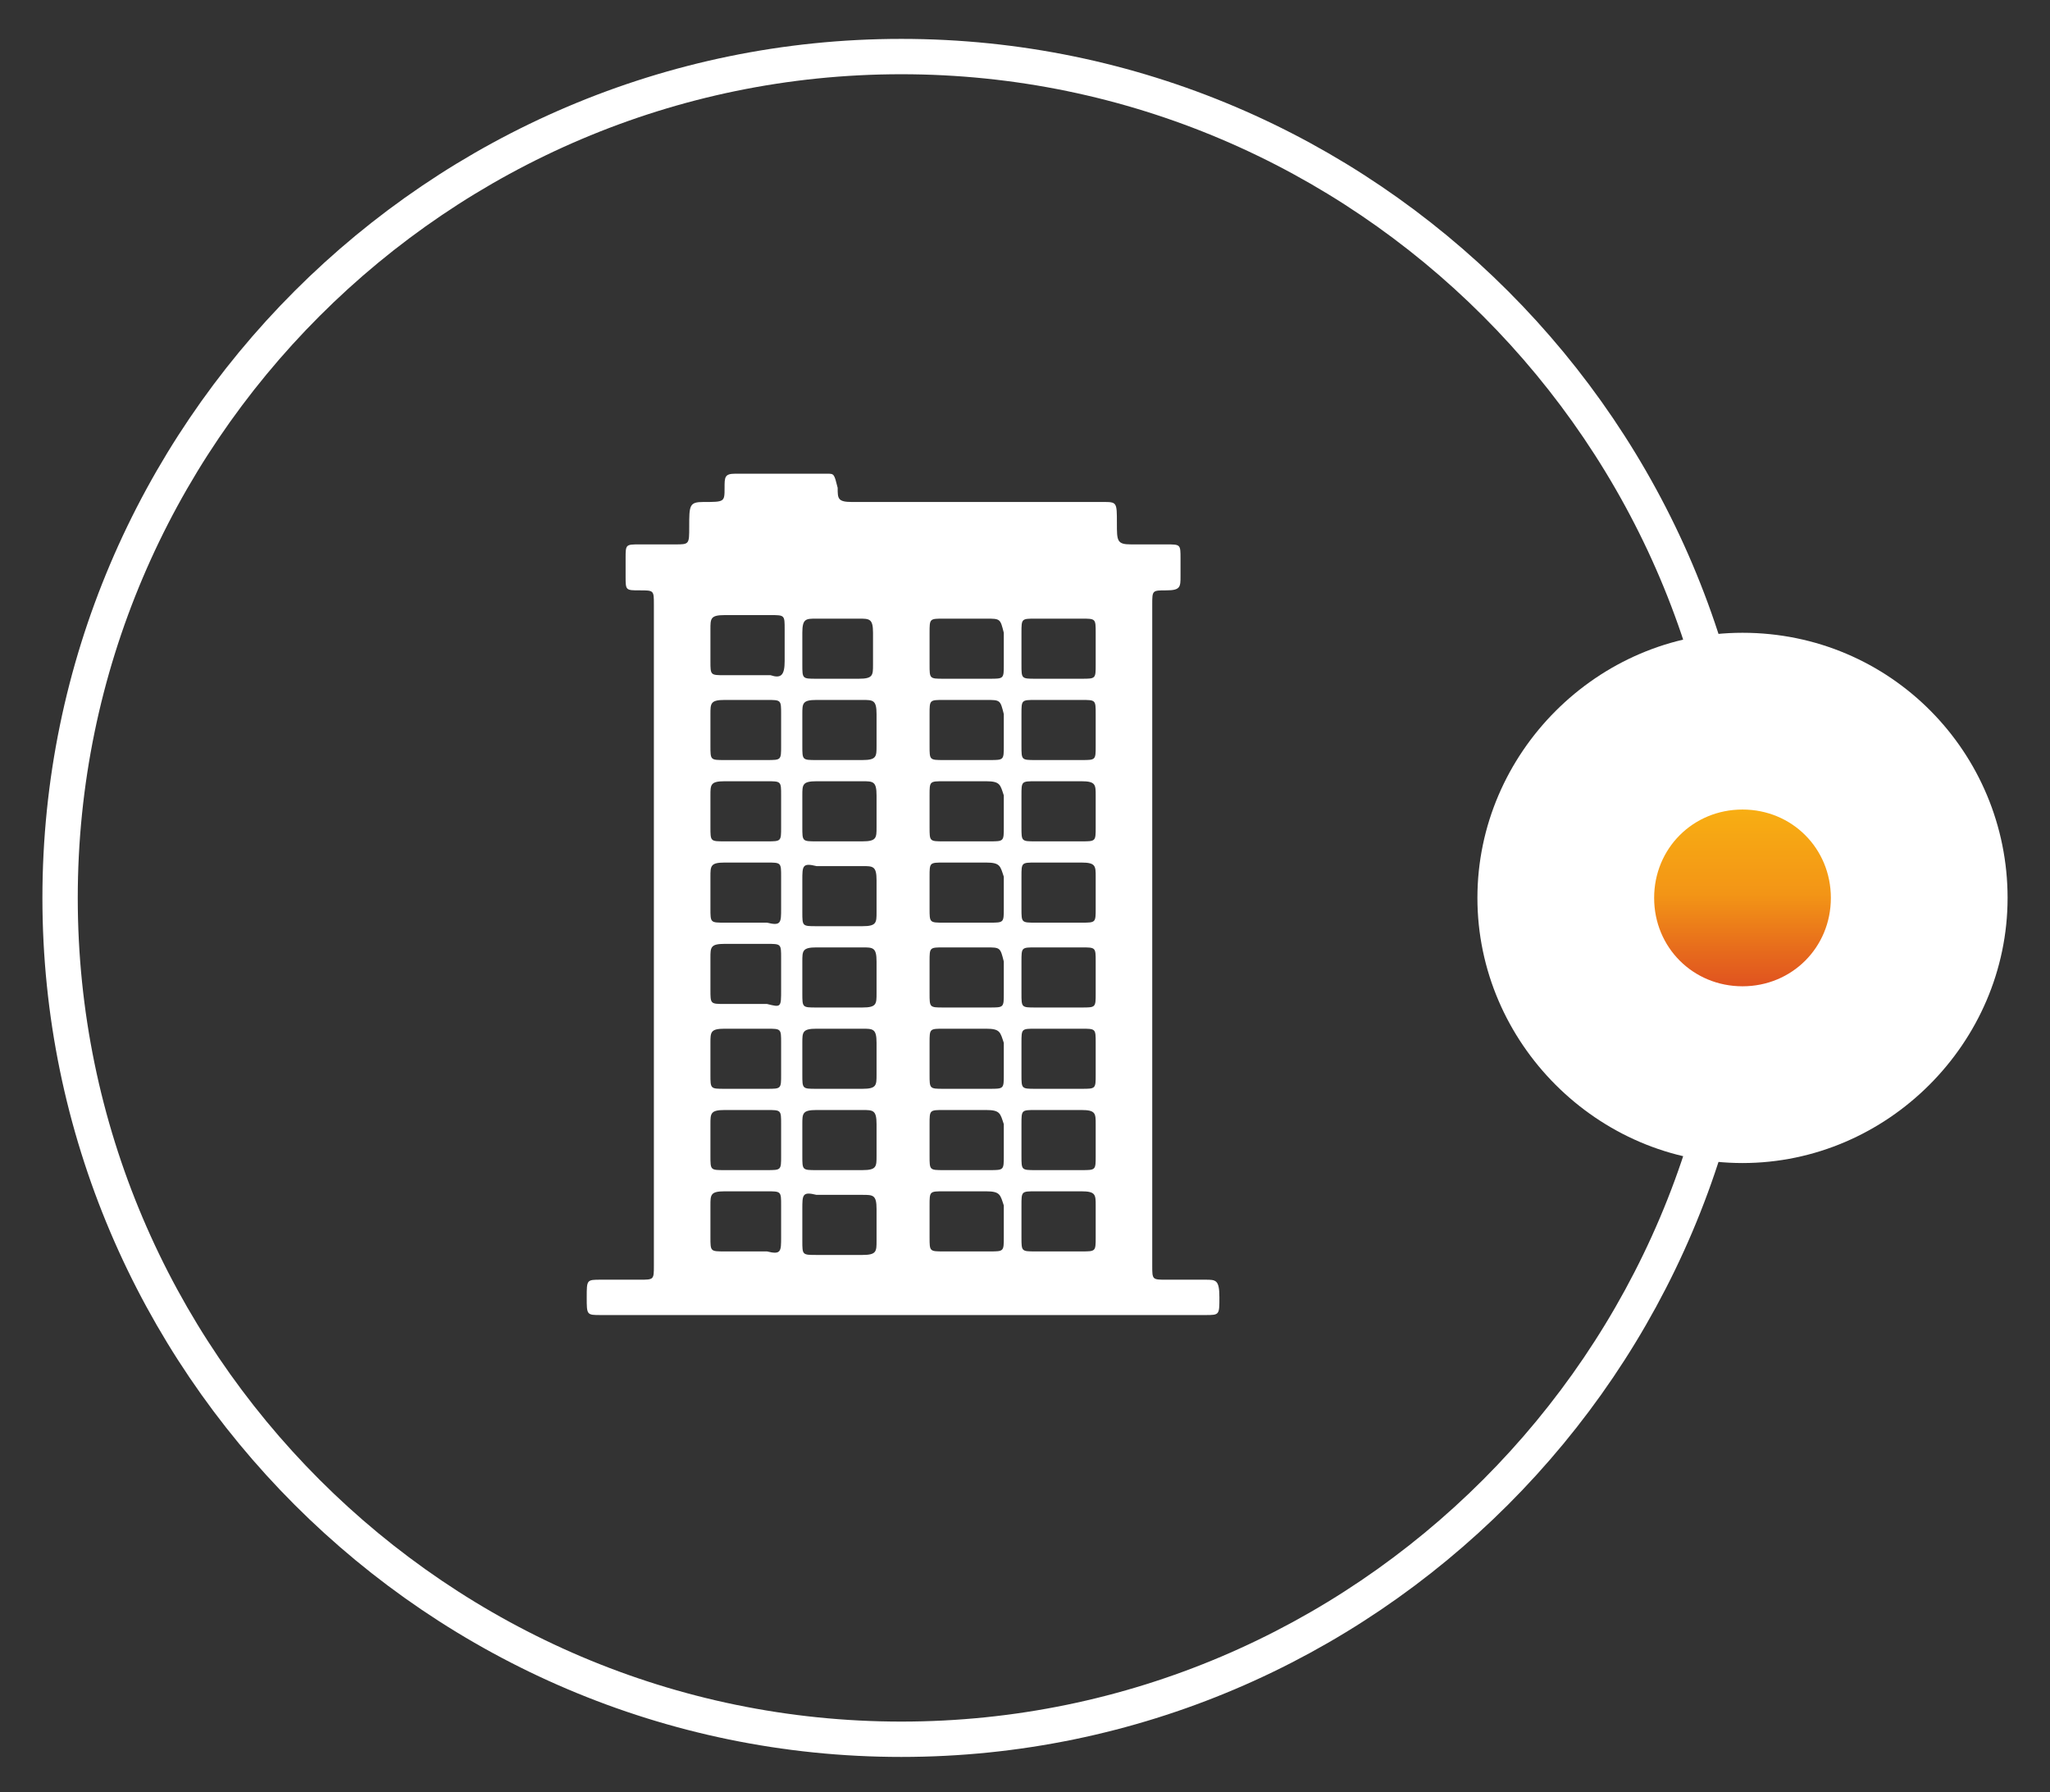<svg xmlns="http://www.w3.org/2000/svg" xmlns:xlink="http://www.w3.org/1999/xlink" id="Layer_1" x="0px" y="0px" viewBox="0 0 58 50.7" style="enable-background:new 0 0 58 50.7;" xml:space="preserve"><rect x="0" y="0" width="58" height="50.7" fill="#333333" stroke="none"/><style type="text/css">	.st0{fill:none;stroke:#FFFFFF;stroke-miterlimit:10;}	.st1{fill-rule:evenodd;clip-rule:evenodd;fill:#FFFFFF;}	.st2{fill-rule:evenodd;clip-rule:evenodd;fill:url(#SVGID_1_);}	.st3{fill:#FFFFFF;}	.st4{clip-path:url(#SVGID_3_);}	.st5{clip-path:url(#SVGID_5_);fill:url(#SVGID_7_);}</style><g>	<path class="st0" d="M25.5,49.2L25.5,49.2c-13.1,0-23.8-10.7-23.8-23.8v0c0-13.1,10.7-23.8,23.8-23.8h0c13.1,0,23.8,10.7,23.8,23.8  v0C49.3,38.5,38.6,49.2,25.5,49.2z"></path>	<path class="st1" d="M23.4,13.4c-1.1,0-1.5,0-2.6,0c-0.3,0-0.3,0.1-0.3,0.4c0,0.4,0,0.4-0.6,0.4c-0.4,0-0.4,0.1-0.4,0.7  c0,0.5,0,0.5-0.4,0.5c-0.3,0-0.7,0-1,0c-0.4,0-0.4,0-0.4,0.4c0,0.2,0,0.3,0,0.5c0,0.4,0,0.4,0.4,0.4c0.4,0,0.4,0,0.4,0.4  c0,6.2,0,12.4,0,18.7c0,0.4,0,0.4-0.4,0.4c-0.4,0-0.7,0-1.1,0c-0.4,0-0.4,0-0.4,0.5c0,0.5,0,0.5,0.4,0.5c5.7,0,11.4,0,17.1,0  c0.4,0,0.4,0,0.4-0.5c0-0.5-0.1-0.5-0.4-0.5c-0.4,0-0.7,0-1.1,0c-0.4,0-0.4,0-0.4-0.4c0-6.2,0-12.4,0-18.7c0-0.4,0-0.4,0.4-0.4  c0.4,0,0.4-0.1,0.4-0.4c0-0.2,0-0.3,0-0.5c0-0.4,0-0.4-0.4-0.4c-0.3,0-0.7,0-1,0c-0.4,0-0.4-0.1-0.4-0.6c0-0.6,0-0.6-0.4-0.6  c-2.4,0-4.7,0-7.1,0c-0.4,0-0.4-0.1-0.4-0.4C23.6,13.4,23.6,13.4,23.4,13.4L23.4,13.4z M30.6,17.5c-0.4,0-0.8,0-1.3,0  c-0.4,0-0.4,0-0.4,0.4c0,0.3,0,0.6,0,0.9c0,0.4,0,0.4,0.4,0.4c0.4,0,0.8,0,1.3,0c0.4,0,0.4,0,0.4-0.4c0-0.3,0-0.6,0-0.9  C31,17.5,31,17.5,30.6,17.5L30.6,17.5z M30.6,19.8c-0.4,0-0.8,0-1.3,0c-0.4,0-0.4,0-0.4,0.4c0,0.3,0,0.6,0,0.9c0,0.4,0,0.4,0.4,0.4  c0.4,0,0.8,0,1.3,0c0.4,0,0.4,0,0.4-0.4c0-0.3,0-0.6,0-0.9C31,19.8,31,19.8,30.6,19.8L30.6,19.8z M30.6,33.7c-0.4,0-0.8,0-1.3,0  c-0.4,0-0.4,0-0.4,0.4c0,0.3,0,0.6,0,0.9c0,0.4,0,0.4,0.4,0.4c0.4,0,0.8,0,1.3,0c0.4,0,0.4,0,0.4-0.4c0-0.3,0-0.6,0-0.9  C31,33.8,31,33.7,30.6,33.7L30.6,33.7z M22.7,34.2c0,0.3,0,0.6,0,0.9c0,0.4,0,0.4,0.4,0.4c0.4,0,0.8,0,1.3,0c0.4,0,0.4-0.1,0.4-0.4  c0-0.3,0-0.6,0-0.9c0-0.4-0.1-0.4-0.4-0.4c-0.4,0-0.8,0-1.3,0C22.7,33.7,22.7,33.8,22.7,34.2L22.7,34.2z M22.1,35  c0-0.3,0-0.6,0-0.9c0-0.4,0-0.4-0.4-0.4c-0.4,0-0.8,0-1.2,0c-0.4,0-0.4,0.1-0.4,0.4c0,0.3,0,0.6,0,0.9c0,0.4,0,0.4,0.4,0.4  c0.4,0,0.8,0,1.2,0C22.1,35.5,22.1,35.4,22.1,35L22.1,35z M27.9,33.7c-0.4,0-0.8,0-1.2,0c-0.4,0-0.4,0-0.4,0.4c0,0.3,0,0.6,0,0.9  c0,0.4,0,0.4,0.4,0.4c0.4,0,0.8,0,1.3,0c0.4,0,0.4,0,0.4-0.4c0-0.3,0-0.6,0-0.9C28.3,33.8,28.3,33.7,27.9,33.7L27.9,33.7z   M30.6,31.4c-0.4,0-0.8,0-1.3,0c-0.4,0-0.4,0-0.4,0.4c0,0.3,0,0.6,0,0.9c0,0.4,0,0.4,0.4,0.4c0.4,0,0.8,0,1.3,0  c0.4,0,0.4,0,0.4-0.4c0-0.3,0-0.6,0-0.9C31,31.5,31,31.4,30.6,31.4L30.6,31.4z M22.7,31.8c0,0.3,0,0.6,0,0.9c0,0.4,0,0.4,0.4,0.4  c0.4,0,0.8,0,1.3,0c0.4,0,0.4-0.1,0.4-0.4c0-0.3,0-0.6,0-0.9c0-0.4-0.1-0.4-0.4-0.4c-0.4,0-0.8,0-1.3,0  C22.7,31.4,22.7,31.5,22.7,31.8L22.7,31.8z M22.1,32.7c0-0.3,0-0.6,0-0.9c0-0.4,0-0.4-0.4-0.4c-0.4,0-0.8,0-1.2,0  c-0.4,0-0.4,0.1-0.4,0.4c0,0.3,0,0.6,0,0.9c0,0.4,0,0.4,0.4,0.4c0.4,0,0.8,0,1.2,0C22.1,33.1,22.1,33.1,22.1,32.7L22.1,32.7z   M27.9,31.4c-0.4,0-0.8,0-1.2,0c-0.4,0-0.4,0-0.4,0.4c0,0.3,0,0.6,0,0.9c0,0.4,0,0.4,0.4,0.4c0.4,0,0.8,0,1.3,0  c0.4,0,0.4,0,0.4-0.4c0-0.3,0-0.6,0-0.9C28.3,31.5,28.3,31.4,27.9,31.4L27.9,31.4z M30.6,29.1c-0.4,0-0.8,0-1.3,0  c-0.4,0-0.4,0-0.4,0.4c0,0.3,0,0.6,0,0.9c0,0.4,0,0.4,0.4,0.4c0.4,0,0.8,0,1.3,0c0.4,0,0.4,0,0.4-0.4c0-0.3,0-0.6,0-0.9  C31,29.1,31,29.1,30.6,29.1L30.6,29.1z M22.7,29.5c0,0.3,0,0.6,0,0.9c0,0.4,0,0.4,0.4,0.4c0.4,0,0.8,0,1.3,0c0.4,0,0.4-0.1,0.4-0.4  c0-0.3,0-0.6,0-0.9c0-0.4-0.1-0.4-0.4-0.4c-0.4,0-0.8,0-1.3,0C22.7,29.1,22.7,29.2,22.7,29.5L22.7,29.5z M22.1,30.4  c0-0.3,0-0.6,0-0.9c0-0.4,0-0.4-0.4-0.4c-0.4,0-0.8,0-1.2,0c-0.4,0-0.4,0.1-0.4,0.4c0,0.3,0,0.6,0,0.9c0,0.4,0,0.4,0.4,0.4  c0.4,0,0.8,0,1.2,0C22.1,30.8,22.1,30.8,22.1,30.4L22.1,30.4z M27.9,29.1c-0.4,0-0.8,0-1.2,0c-0.4,0-0.4,0-0.4,0.4  c0,0.3,0,0.6,0,0.9c0,0.4,0,0.4,0.4,0.4c0.4,0,0.8,0,1.3,0c0.4,0,0.4,0,0.4-0.4c0-0.3,0-0.6,0-0.9C28.3,29.2,28.3,29.1,27.9,29.1  L27.9,29.1z M30.6,26.8c-0.4,0-0.8,0-1.3,0c-0.4,0-0.4,0-0.4,0.4c0,0.3,0,0.6,0,0.9c0,0.4,0,0.4,0.4,0.4c0.4,0,0.8,0,1.3,0  c0.4,0,0.4,0,0.4-0.4c0-0.3,0-0.6,0-0.9C31,26.8,31,26.8,30.6,26.8L30.6,26.8z M22.7,27.2c0,0.3,0,0.6,0,0.9c0,0.4,0,0.4,0.4,0.4  c0.4,0,0.8,0,1.3,0c0.4,0,0.4-0.1,0.4-0.4c0-0.3,0-0.6,0-0.9c0-0.4-0.1-0.4-0.4-0.4c-0.4,0-0.8,0-1.3,0  C22.7,26.8,22.7,26.9,22.7,27.2L22.7,27.2z M22.1,28c0-0.3,0-0.6,0-0.9c0-0.4,0-0.4-0.4-0.4c-0.4,0-0.8,0-1.2,0  c-0.4,0-0.4,0.1-0.4,0.4c0,0.3,0,0.6,0,0.9c0,0.4,0,0.4,0.4,0.4c0.4,0,0.8,0,1.2,0C22.1,28.5,22.1,28.5,22.1,28L22.1,28z   M27.9,26.8c-0.4,0-0.8,0-1.2,0c-0.4,0-0.4,0-0.4,0.4c0,0.3,0,0.6,0,0.9c0,0.4,0,0.4,0.4,0.4c0.4,0,0.8,0,1.3,0  c0.4,0,0.4,0,0.4-0.4c0-0.3,0-0.6,0-0.9C28.3,26.8,28.3,26.8,27.9,26.8L27.9,26.8z M30.6,24.4c-0.4,0-0.8,0-1.3,0  c-0.4,0-0.4,0-0.4,0.4c0,0.3,0,0.6,0,0.9c0,0.4,0,0.4,0.4,0.4c0.4,0,0.8,0,1.3,0c0.4,0,0.4,0,0.4-0.4c0-0.3,0-0.6,0-0.9  C31,24.5,31,24.4,30.6,24.4L30.6,24.4z M22.7,24.9c0,0.3,0,0.6,0,0.9c0,0.4,0,0.4,0.4,0.4c0.4,0,0.8,0,1.3,0c0.4,0,0.4-0.1,0.4-0.4  c0-0.3,0-0.6,0-0.9c0-0.4-0.1-0.4-0.4-0.4c-0.4,0-0.8,0-1.3,0C22.7,24.4,22.7,24.5,22.7,24.9L22.7,24.9z M22.1,25.7  c0-0.3,0-0.6,0-0.9c0-0.4,0-0.4-0.4-0.4c-0.4,0-0.8,0-1.2,0c-0.4,0-0.4,0.1-0.4,0.4c0,0.3,0,0.6,0,0.9c0,0.4,0,0.4,0.4,0.4  c0.4,0,0.8,0,1.2,0C22.1,26.2,22.1,26.1,22.1,25.7L22.1,25.7z M27.9,24.4c-0.4,0-0.8,0-1.2,0c-0.4,0-0.4,0-0.4,0.4  c0,0.3,0,0.6,0,0.9c0,0.4,0,0.4,0.4,0.4c0.4,0,0.8,0,1.3,0c0.4,0,0.4,0,0.4-0.4c0-0.3,0-0.6,0-0.9C28.3,24.5,28.3,24.4,27.9,24.4  L27.9,24.4z M30.6,22.1c-0.4,0-0.8,0-1.3,0c-0.4,0-0.4,0-0.4,0.4c0,0.3,0,0.6,0,0.9c0,0.4,0,0.4,0.4,0.4c0.4,0,0.8,0,1.3,0  c0.4,0,0.4,0,0.4-0.4c0-0.3,0-0.6,0-0.9C31,22.2,31,22.1,30.6,22.1L30.6,22.1z M22.7,22.5c0,0.3,0,0.6,0,0.9c0,0.4,0,0.4,0.4,0.4  c0.4,0,0.8,0,1.3,0c0.4,0,0.4-0.1,0.4-0.4c0-0.3,0-0.6,0-0.9c0-0.4-0.1-0.4-0.4-0.4c-0.4,0-0.8,0-1.3,0  C22.7,22.1,22.7,22.2,22.7,22.5L22.7,22.5z M22.1,23.4c0-0.3,0-0.6,0-0.9c0-0.4,0-0.4-0.4-0.4c-0.4,0-0.8,0-1.2,0  c-0.4,0-0.4,0.1-0.4,0.4c0,0.3,0,0.6,0,0.9c0,0.4,0,0.4,0.4,0.4c0.4,0,0.8,0,1.2,0C22.1,23.8,22.1,23.8,22.1,23.4L22.1,23.4z   M27.9,22.1c-0.4,0-0.8,0-1.2,0c-0.4,0-0.4,0-0.4,0.4c0,0.3,0,0.6,0,0.9c0,0.4,0,0.4,0.4,0.4c0.4,0,0.8,0,1.3,0  c0.4,0,0.4,0,0.4-0.4c0-0.3,0-0.6,0-0.9C28.3,22.2,28.3,22.1,27.9,22.1L27.9,22.1z M22.7,20.2c0,0.3,0,0.6,0,0.9  c0,0.4,0,0.4,0.4,0.4c0.4,0,0.8,0,1.3,0c0.4,0,0.4-0.1,0.4-0.4c0-0.3,0-0.6,0-0.9c0-0.4-0.1-0.4-0.4-0.4c-0.4,0-0.8,0-1.3,0  C22.7,19.8,22.7,19.9,22.7,20.2L22.7,20.2z M22.1,21.1c0-0.3,0-0.6,0-0.9c0-0.4,0-0.4-0.4-0.4c-0.4,0-0.8,0-1.2,0  c-0.4,0-0.4,0.1-0.4,0.4c0,0.3,0,0.6,0,0.9c0,0.4,0,0.4,0.4,0.4c0.4,0,0.8,0,1.2,0C22.1,21.5,22.1,21.5,22.1,21.1L22.1,21.1z   M27.9,19.8c-0.4,0-0.8,0-1.2,0c-0.4,0-0.4,0-0.4,0.4c0,0.3,0,0.6,0,0.9c0,0.4,0,0.4,0.4,0.4c0.4,0,0.8,0,1.3,0  c0.4,0,0.4,0,0.4-0.4c0-0.3,0-0.6,0-0.9C28.3,19.8,28.3,19.8,27.9,19.8L27.9,19.8z M22.7,17.9c0,0.3,0,0.6,0,0.9  c0,0.4,0,0.4,0.4,0.4c0.4,0,0.8,0,1.2,0s0.4-0.1,0.4-0.4c0-0.3,0-0.6,0-0.9c0-0.4-0.1-0.4-0.4-0.4c-0.4,0-0.8,0-1.2,0  C22.8,17.5,22.7,17.5,22.7,17.9L22.7,17.9z M22.2,18.7c0-0.3,0-0.6,0-0.9c0-0.4,0-0.4-0.4-0.4c-0.4,0-0.9,0-1.3,0  c-0.4,0-0.4,0.1-0.4,0.4c0,0.3,0,0.6,0,0.9c0,0.4,0,0.4,0.4,0.4c0.4,0,0.9,0,1.3,0C22.1,19.2,22.2,19.1,22.2,18.7L22.2,18.7z   M27.9,17.5c-0.4,0-0.8,0-1.2,0c-0.4,0-0.4,0-0.4,0.4c0,0.3,0,0.6,0,0.9c0,0.4,0,0.4,0.4,0.4c0.4,0,0.8,0,1.3,0  c0.4,0,0.4,0,0.4-0.4c0-0.3,0-0.6,0-0.9C28.3,17.5,28.3,17.5,27.9,17.5L27.9,17.5z"></path>	<linearGradient id="SVGID_1_" gradientUnits="userSpaceOnUse" x1="49.32" y1="20.358" x2="49.32" y2="30.358">		<stop offset="0" style="stop-color:#FDC80F"></stop>		<stop offset="0.494" style="stop-color:#F39516"></stop>		<stop offset="0.648" style="stop-color:#E76C1C"></stop>		<stop offset="0.886" style="stop-color:#D73324"></stop>		<stop offset="1" style="stop-color:#D01C27"></stop>	</linearGradient>	<path class="st2" d="M49.3,30.4c-2.8,0-5-2.2-5-5s2.2-5,5-5s5,2.2,5,5S52.1,30.4,49.3,30.4z"></path>	<path class="st3" d="M49.3,22.9c1.4,0,2.5,1.1,2.5,2.5s-1.1,2.5-2.5,2.5s-2.5-1.1-2.5-2.5S47.9,22.9,49.3,22.9 M49.3,17.9  c-4.1,0-7.5,3.4-7.5,7.5s3.4,7.5,7.5,7.5s7.5-3.4,7.5-7.5S53.5,17.9,49.3,17.9L49.3,17.9z"></path></g><g>	<g>		<defs>			<rect id="SVGID_6_" x="-123.3" y="-61.2" width="60.9" height="107.7"></rect>		</defs>		<linearGradient id="SVGID_2_" gradientUnits="userSpaceOnUse" x1="-123.347" y1="-7.37" x2="-62.473" y2="-7.37">			<stop offset="0" style="stop-color:#FDC80F"></stop>			<stop offset="0.494" style="stop-color:#F39516"></stop>			<stop offset="0.648" style="stop-color:#E76C1C"></stop>			<stop offset="0.886" style="stop-color:#D73324"></stop>			<stop offset="1" style="stop-color:#D01C27"></stop>		</linearGradient>		<use xlink:href="#SVGID_6_" style="overflow:visible;fill:url(#SVGID_2_);"></use>		<clipPath id="SVGID_3_">			<use xlink:href="#SVGID_6_" style="overflow:visible;"></use>		</clipPath>		<g class="st4">			<defs>				<rect id="SVGID_8_" x="-123.3" y="-61.2" width="60.9" height="107.7"></rect>			</defs>			<linearGradient id="SVGID_4_" gradientUnits="userSpaceOnUse" x1="-123.347" y1="-7.37" x2="-62.473" y2="-7.37">				<stop offset="0" style="stop-color:#FDC80F"></stop>				<stop offset="0.494" style="stop-color:#F39516"></stop>				<stop offset="0.648" style="stop-color:#E76C1C"></stop>				<stop offset="0.886" style="stop-color:#D73324"></stop>				<stop offset="1" style="stop-color:#D01C27"></stop>			</linearGradient>			<use xlink:href="#SVGID_8_" style="overflow:visible;fill:url(#SVGID_4_);"></use>			<clipPath id="SVGID_5_">				<use xlink:href="#SVGID_8_" style="overflow:visible;"></use>			</clipPath>							<linearGradient id="SVGID_7_" gradientUnits="userSpaceOnUse" x1="-488.793" y1="2623.091" x2="-488.594" y2="2623.091" gradientTransform="matrix(0 543.344 543.344 0 -1425333.875 265521.375)">				<stop offset="0" style="stop-color:#FDC80F"></stop>				<stop offset="0.494" style="stop-color:#F39516"></stop>				<stop offset="0.648" style="stop-color:#E76C1C"></stop>				<stop offset="0.886" style="stop-color:#D73324"></stop>				<stop offset="1" style="stop-color:#D01C27"></stop>			</linearGradient>			<rect x="-123.3" y="-61.2" class="st5" width="60.9" height="107.7"></rect>		</g>	</g></g></svg>